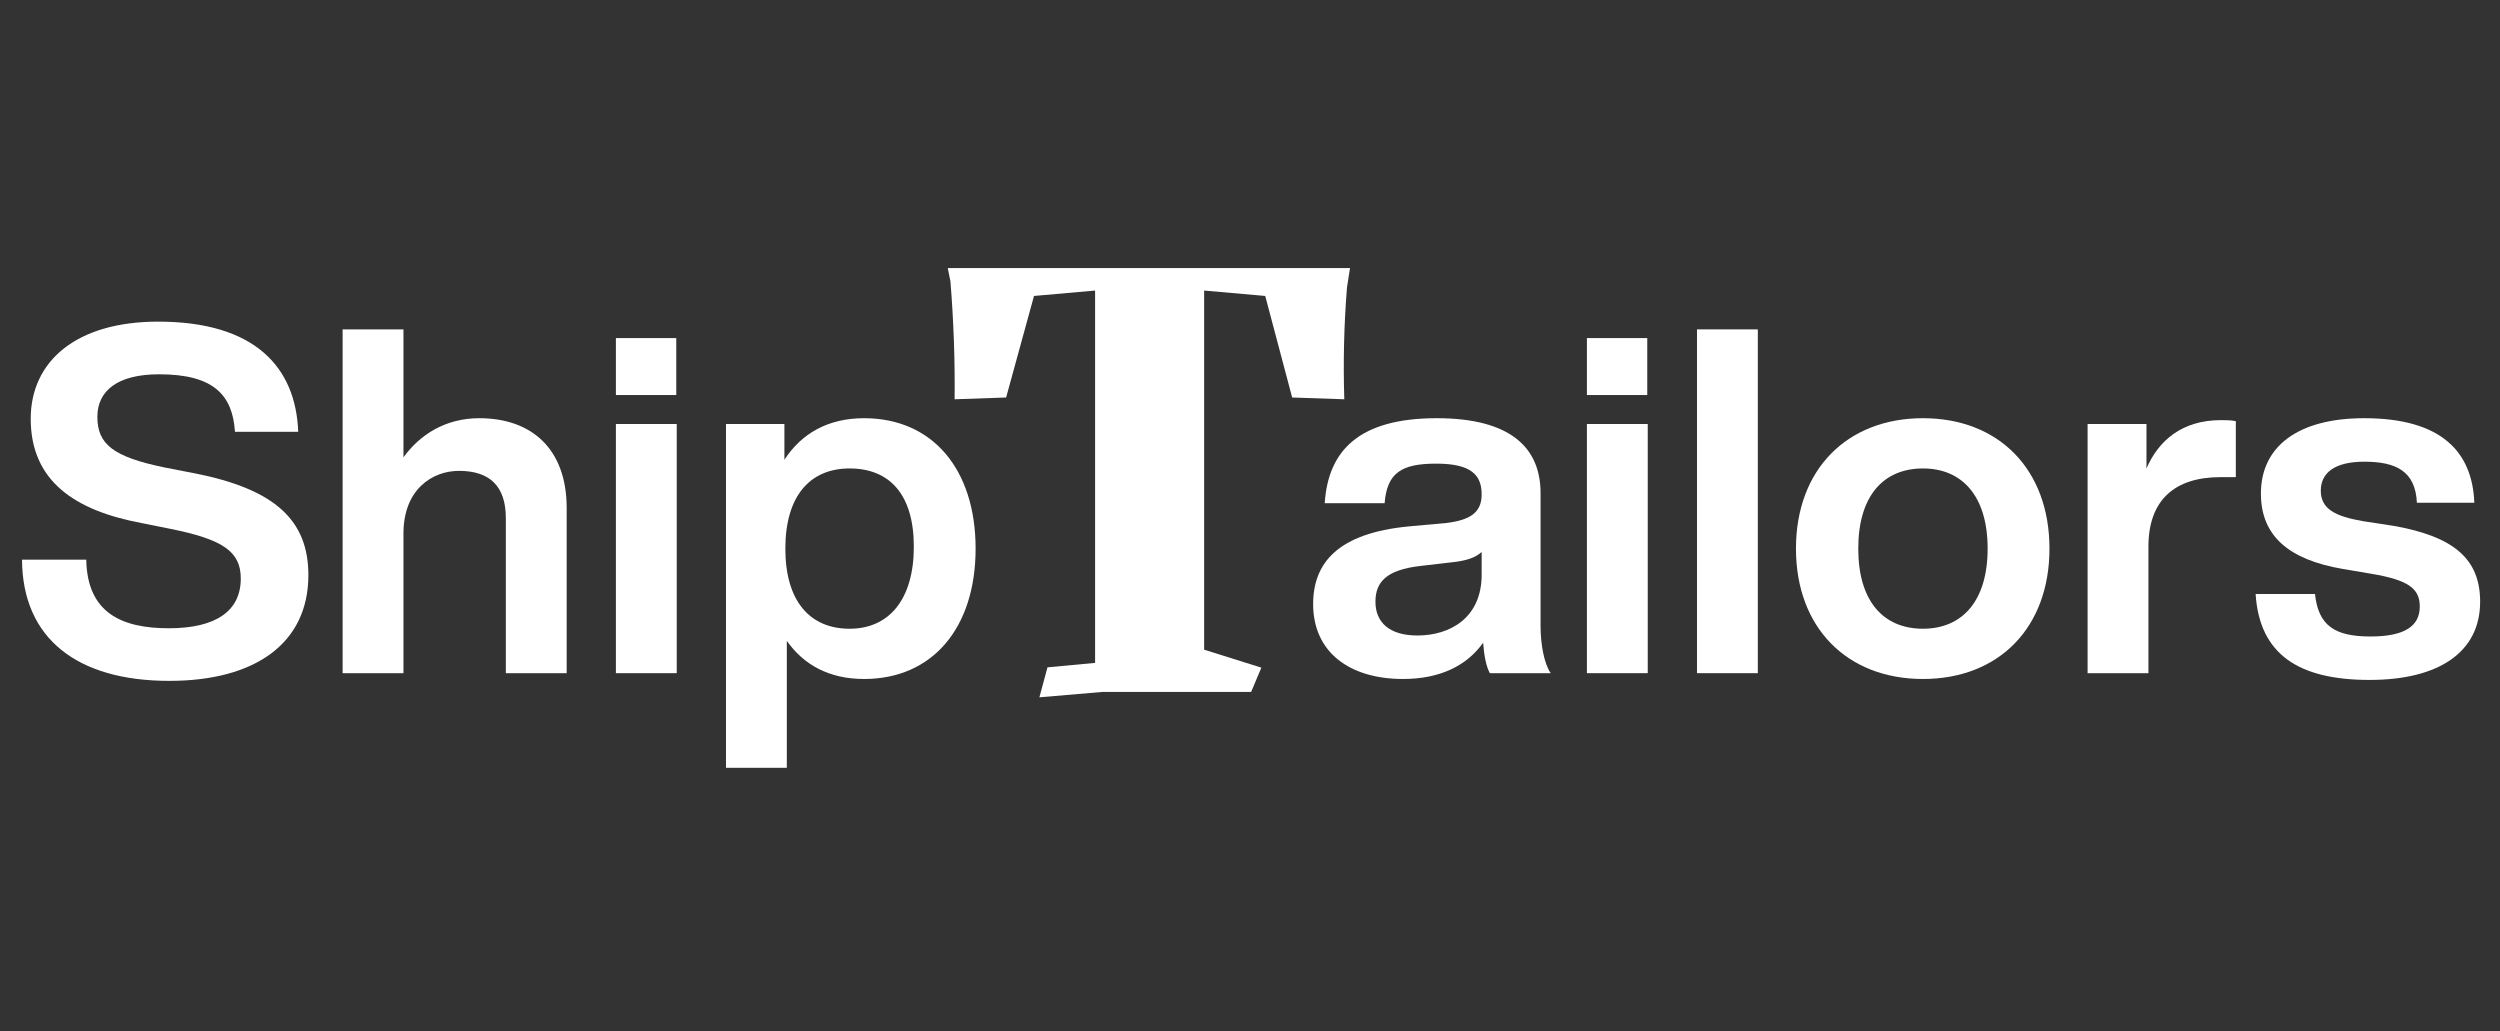 <svg xmlns="http://www.w3.org/2000/svg" xmlns:xlink="http://www.w3.org/1999/xlink" width="994" zoomAndPan="magnify" viewBox="0 0 745.5 307.5" height="410" preserveAspectRatio="xMidYMid meet" version="1.0"><rect x="0" y="0" width="745.5" height="307.5" fill="#333333" stroke="none"/><defs><g/></defs><g fill="#ffffff" fill-opacity="1"><g transform="translate(3.113, 200.739)"><g><path d="M 47.375 2.297 C 73 2.297 88.844 -8.922 88.844 -29.234 C 88.844 -45.5 79.047 -54.859 54.859 -59.609 L 45.938 -61.344 C 30.672 -64.5 25.922 -68.25 25.922 -76.453 C 25.922 -84.234 31.969 -89.125 44.344 -89.125 C 60.625 -89.125 66.234 -82.938 66.953 -71.984 L 85.812 -71.984 C 85.094 -91.281 72.859 -104.828 44.062 -104.828 C 19.438 -104.828 6.047 -92.875 6.047 -75.875 C 6.047 -57.312 19.156 -48.516 39.016 -44.781 L 47.656 -43.047 C 63.359 -39.891 68.688 -36.281 68.688 -28.219 C 68.688 -18.578 61.344 -13.391 47.234 -13.391 C 33.547 -13.391 22.891 -17.703 22.609 -33.844 L 3.453 -33.844 C 3.594 -10.219 20.016 2.297 47.375 2.297 Z M 47.375 2.297 "/></g></g></g><g fill="#ffffff" fill-opacity="1"><g transform="translate(94.826, 200.739)"><g><path d="M 48.094 -76.031 C 38.016 -76.031 30.375 -71.125 25.484 -64.359 L 25.484 -102.516 L 7.344 -102.516 L 7.344 0 L 25.484 0 L 25.484 -41.609 C 25.484 -54.859 34.125 -60.328 42.047 -60.328 C 51.266 -60.328 56.016 -55.719 56.016 -46.219 L 56.016 0 L 74.156 0 L 74.156 -49.25 C 74.156 -66.953 63.641 -76.031 48.094 -76.031 Z M 48.094 -76.031 "/></g></g></g><g fill="#ffffff" fill-opacity="1"><g transform="translate(176.317, 200.739)"><g><path d="M 25.344 -82.938 L 25.344 -99.922 L 7.344 -99.922 L 7.344 -82.938 Z M 25.484 0 L 25.484 -74.297 L 7.344 -74.297 L 7.344 0 Z M 25.484 0 "/></g></g></g><g fill="#ffffff" fill-opacity="1"><g transform="translate(209.144, 200.739)"><g><path d="M 48.516 -76.031 C 37.719 -76.031 29.812 -71.422 24.766 -63.641 L 24.766 -74.297 L 7.344 -74.297 L 7.344 28.219 L 25.484 28.219 L 25.484 -9.641 C 30.531 -2.453 38.156 1.734 48.516 1.734 C 68.969 1.734 81.781 -13.531 81.781 -37.141 C 81.781 -60.766 68.969 -76.031 48.516 -76.031 Z M 44.203 -13.25 C 32.391 -13.25 25.047 -21.453 25.047 -37.141 C 25.047 -52.844 32.391 -61.047 44.203 -61.047 C 56.016 -61.047 63.359 -53.422 63.359 -37.719 C 63.359 -22.031 56.016 -13.25 44.203 -13.25 Z M 44.203 -13.25 "/></g></g></g><g fill="#ffffff" fill-opacity="1"><g transform="translate(294.963, 200.739)"><g/></g></g><g fill="#ffffff" fill-opacity="1"><g transform="translate(326.062, 200.739)"><g/></g></g><g fill="#ffffff" fill-opacity="1"><g transform="translate(357.161, 200.739)"><g/></g></g><g fill="#ffffff" fill-opacity="1"><g transform="translate(388.268, 200.739)"><g><path d="M 74.156 0 C 72.141 -2.875 71.125 -8.781 71.125 -14.109 L 71.125 -53.703 C 71.125 -67.094 62.344 -76.031 40.172 -76.031 C 16.984 -76.031 7.781 -66.375 6.766 -50.688 L 24.625 -50.688 C 25.344 -59.75 29.656 -62.484 40.031 -62.484 C 50.531 -62.484 53.562 -59.031 53.562 -53.281 C 53.562 -47.797 49.969 -45.641 43.047 -44.781 L 31.828 -43.766 C 10.797 -41.75 3.312 -32.969 3.312 -20.594 C 3.312 -6.188 14.25 1.734 30.094 1.734 C 41.031 1.734 49.094 -2.156 54 -9.078 C 54.281 -5.469 54.859 -2.016 56.016 0 Z M 34.406 -11.234 C 26.062 -11.234 21.891 -15.125 21.891 -21.312 C 21.891 -27.219 25.203 -30.812 35.281 -31.969 L 45.062 -33.109 C 48.953 -33.547 51.688 -34.406 53.562 -36.141 L 53.562 -29.375 C 53.562 -16.422 44.062 -11.234 34.406 -11.234 Z M 34.406 -11.234 "/></g></g></g><g fill="#ffffff" fill-opacity="1"><g transform="translate(465.871, 200.739)"><g><path d="M 25.344 -82.938 L 25.344 -99.922 L 7.344 -99.922 L 7.344 -82.938 Z M 25.484 0 L 25.484 -74.297 L 7.344 -74.297 L 7.344 0 Z M 25.484 0 "/></g></g></g><g fill="#ffffff" fill-opacity="1"><g transform="translate(498.698, 200.739)"><g><path d="M 25.484 0 L 25.484 -102.516 L 7.344 -102.516 L 7.344 0 Z M 25.484 0 "/></g></g></g><g fill="#ffffff" fill-opacity="1"><g transform="translate(531.525, 200.739)"><g><path d="M 41.906 1.734 C 64.5 1.734 79.625 -13.531 79.625 -37.141 C 79.625 -60.766 64.5 -76.031 41.906 -76.031 C 19.297 -76.031 4.031 -60.766 4.031 -37.141 C 4.031 -13.531 19.297 1.734 41.906 1.734 Z M 41.906 -13.25 C 30.094 -13.25 22.609 -21.453 22.609 -37.141 C 22.609 -52.844 30.094 -61.047 41.906 -61.047 C 53.562 -61.047 61.188 -52.844 61.188 -37.141 C 61.188 -21.453 53.562 -13.25 41.906 -13.25 Z M 41.906 -13.25 "/></g></g></g><g fill="#ffffff" fill-opacity="1"><g transform="translate(615.175, 200.739)"><g><path d="M 47.078 -75.453 C 35.562 -75.453 28.516 -69.406 24.906 -61.047 L 24.906 -74.297 L 7.344 -74.297 L 7.344 0 L 25.484 0 L 25.484 -37.719 C 25.484 -51.828 33.547 -58.453 46.938 -58.453 L 51.547 -58.453 L 51.547 -75.156 C 49.969 -75.453 48.672 -75.453 47.078 -75.453 Z M 47.078 -75.453 "/></g></g></g><g fill="#ffffff" fill-opacity="1"><g transform="translate(670.03, 200.739)"><g><path d="M 36.578 2.016 C 57.312 2.016 69.547 -6.328 69.547 -21.312 C 69.547 -34.125 61.625 -40.75 43.766 -43.922 L 34.406 -45.359 C 26.344 -46.797 22.031 -48.953 22.031 -54.422 C 22.031 -59.75 26.203 -63.062 34.984 -63.062 C 44.344 -63.062 50.25 -60.328 50.688 -50.828 L 67.812 -50.828 C 67.234 -66.094 57.875 -76.031 34.984 -76.031 C 15.125 -76.031 4.172 -67.531 4.172 -53.562 C 4.172 -40.891 12.531 -33.844 28.516 -31.094 L 37 -29.656 C 48.234 -27.781 51.547 -25.203 51.547 -19.875 C 51.547 -14.25 47.375 -10.938 36.859 -10.938 C 26.062 -10.938 21.312 -14.25 20.297 -23.609 L 2.594 -23.609 C 3.75 -5.609 15.406 2.016 36.578 2.016 Z M 36.578 2.016 "/></g></g></g><g fill="#ffffff" fill-opacity="1"><g transform="translate(279.667, 206.33)"><g><path d="M 122.906 -126.391 L 122 -120.578 C 121.113 -109.504 120.848 -98.398 121.203 -87.266 L 105.656 -87.797 L 97.625 -118.078 L 79.406 -119.688 L 79.406 -12.594 L 96.469 -7.234 L 93.422 0 L 49.125 0 L 30.281 1.609 L 32.688 -7.328 L 46.891 -8.656 L 46.891 -119.688 L 28.672 -118.078 L 20.359 -87.797 L 5 -87.266 C 5.062 -93.098 4.988 -98.945 4.781 -104.812 C 4.57 -110.676 4.227 -116.555 3.75 -122.453 L 2.953 -126.391 Z M 122.906 -126.391 "/></g></g></g></svg>